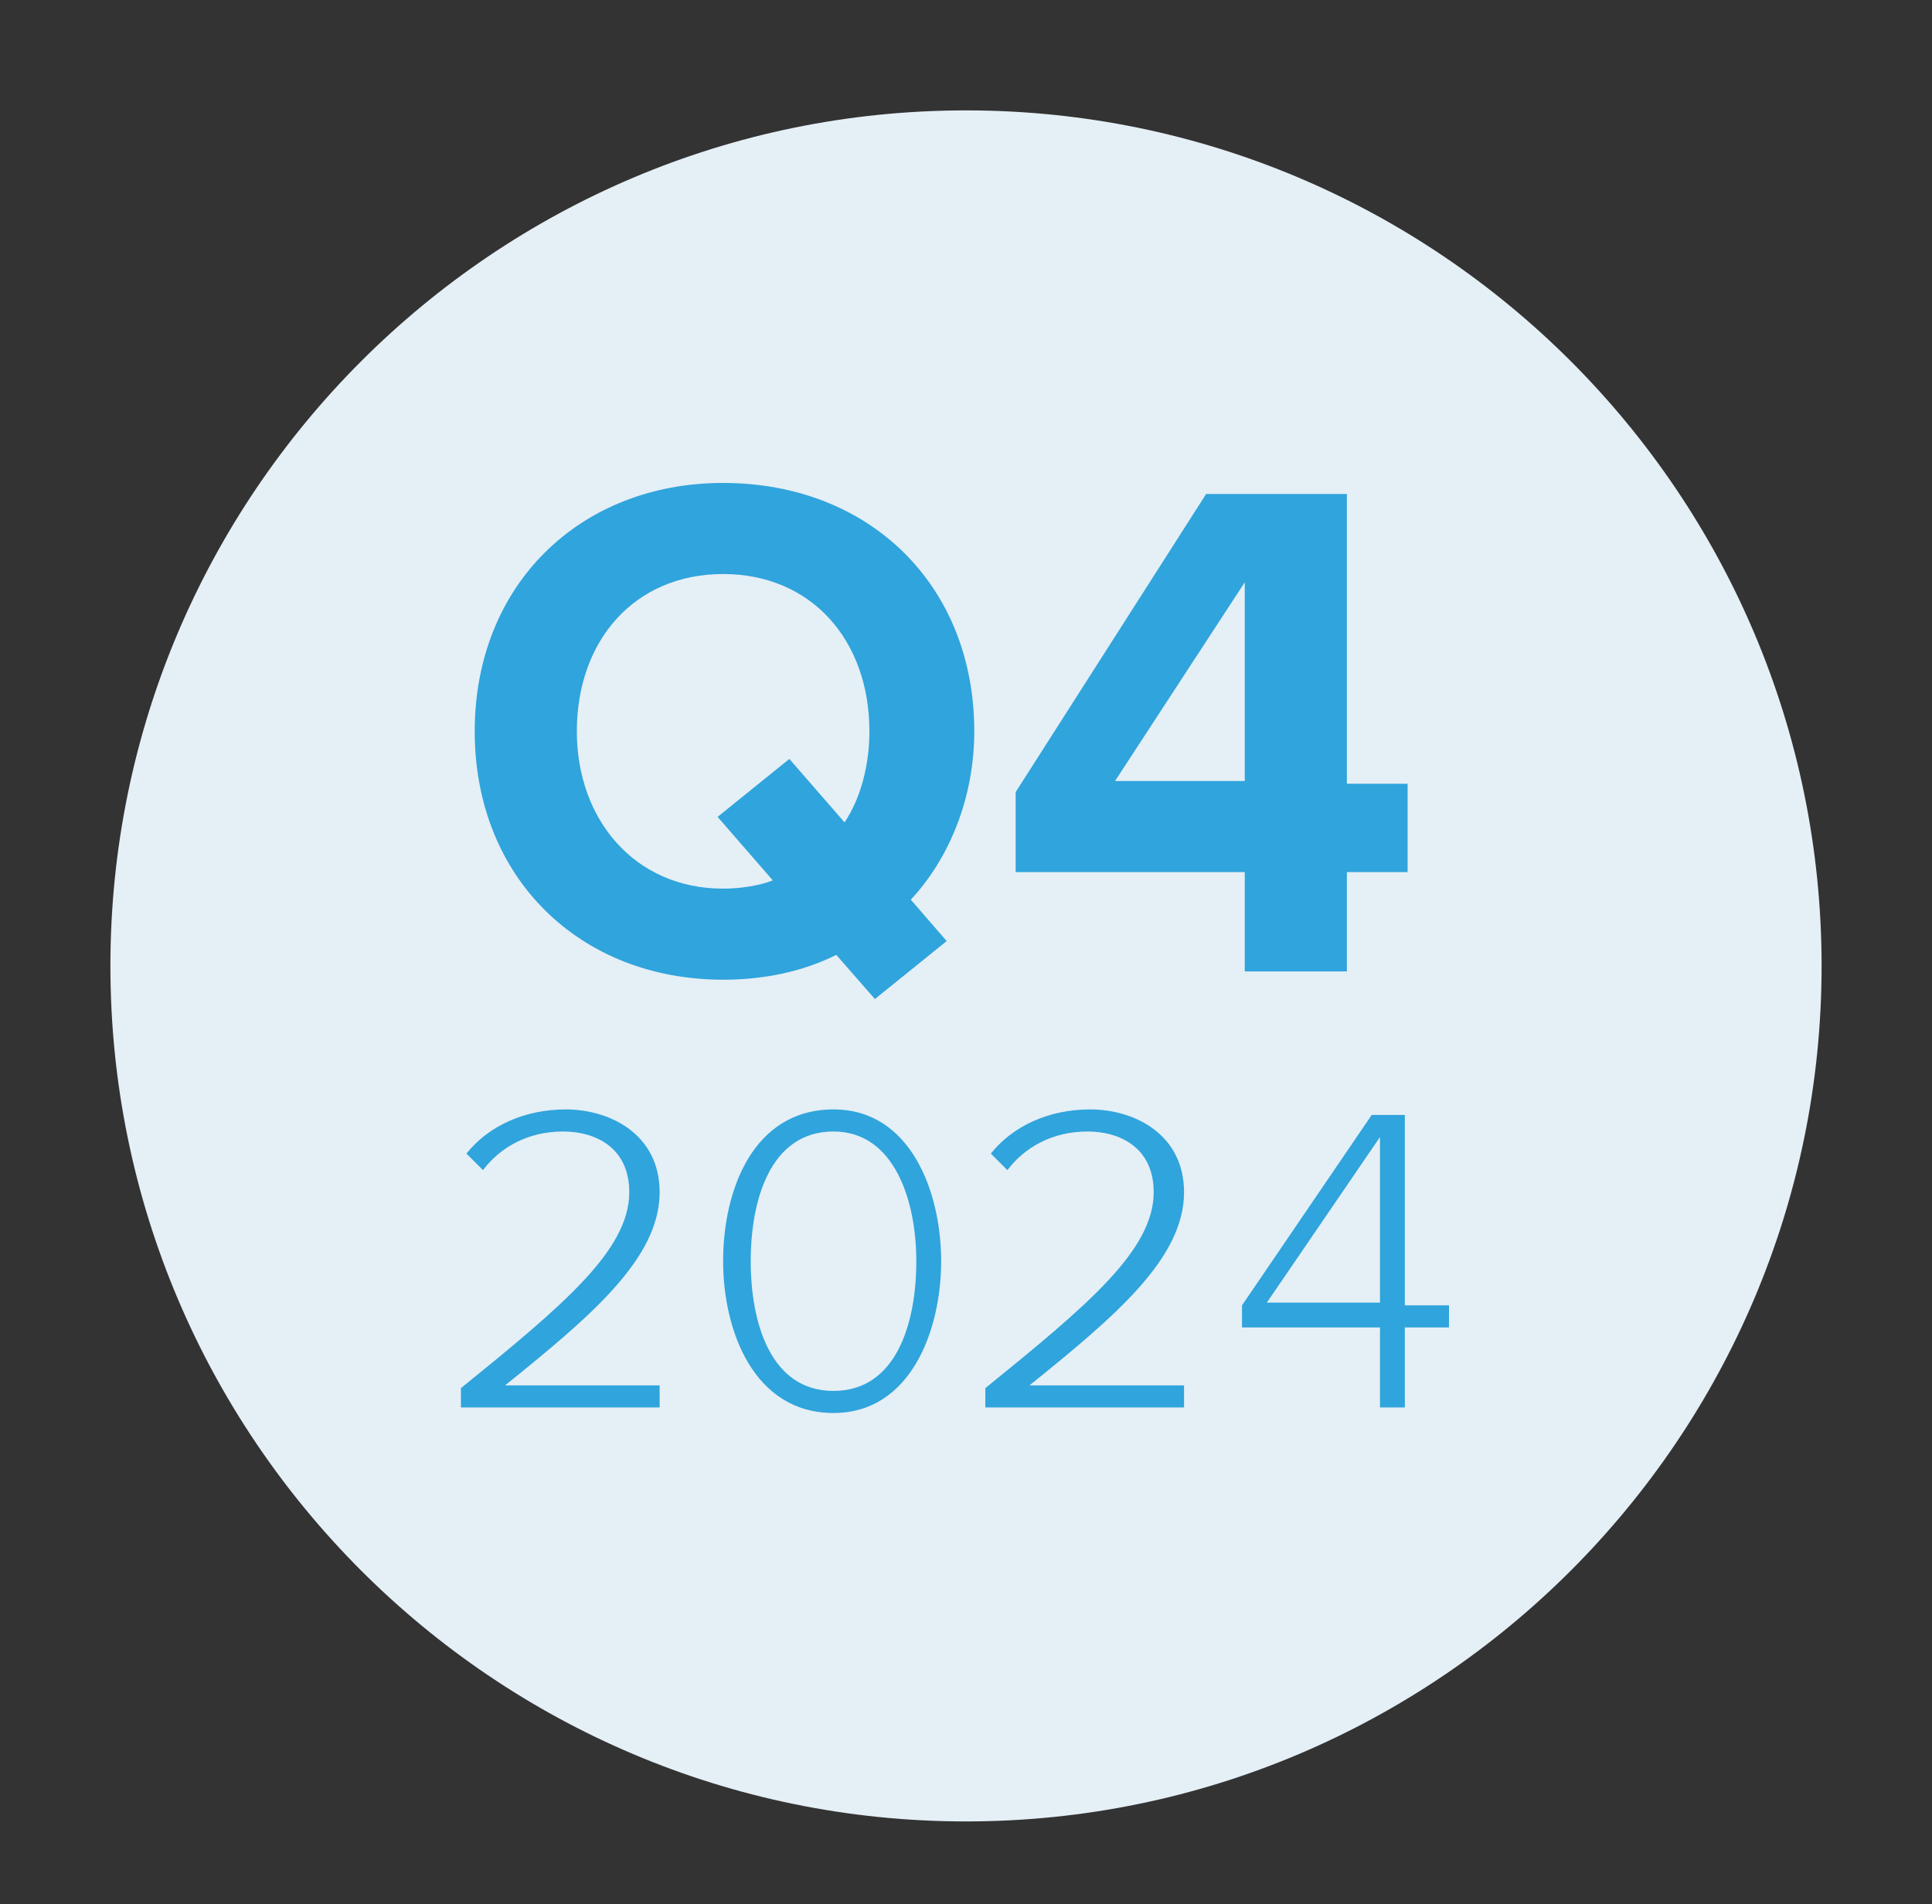 <?xml version="1.0" encoding="utf-8"?>
<!-- Generator: Adobe Illustrator 27.7.0, SVG Export Plug-In . SVG Version: 6.00 Build 0)  -->
<svg version="1.1" id="Layer_1" xmlns="http://www.w3.org/2000/svg" xmlns:xlink="http://www.w3.org/1999/xlink" x="0px" y="0px"
	 viewBox="0 0 70 69" style="enable-background:new 0 0 70 69;" xml:space="preserve">
<rect x="0" y="0" width="70" height="69" fill="#333333" stroke="none"/>
<style type="text/css">
	.st0{fill:#E5EFF6;}
	.st1{fill:#30A4DC;}
</style>
<path class="st0" d="M66,35c0,17.1-13.9,31-31,31S4,52.1,4,35S17.9,4,35,4S66,17.9,66,35z"/>
<path class="st1" d="M16.9,51h7v-0.8h-5.6c3.1-2.5,5.6-4.6,5.6-7c0-2.1-1.8-3-3.4-3c-1.5,0-2.8,0.6-3.6,1.6l0.6,0.6
	c0.6-0.8,1.6-1.4,2.9-1.4c1.2,0,2.4,0.6,2.4,2.2c0,2.1-2.4,4.1-6.1,7.1V51z M26.2,45.7c0,2.5,1.1,5.5,4,5.5c2.8,0,3.9-3,3.9-5.5
	c0-2.5-1.1-5.5-3.9-5.5C27.3,40.2,26.2,43.1,26.2,45.7z M33.2,45.7c0,2.2-0.7,4.7-3,4.7c-2.3,0-3-2.5-3-4.7c0-2.2,0.7-4.7,3-4.7
	C32.4,41,33.2,43.5,33.2,45.7z M35.9,51h7v-0.8h-5.6c3.1-2.5,5.6-4.6,5.6-7c0-2.1-1.8-3-3.4-3c-1.5,0-2.8,0.6-3.6,1.6l0.6,0.6
	c0.6-0.8,1.6-1.4,2.9-1.4c1.2,0,2.4,0.6,2.4,2.2c0,2.1-2.4,4.1-6.1,7.1V51z M50,51h0.9v-2.9h1.6v-0.8h-1.6v-6.9h-1.2l-4.7,6.9v0.8
	H50V51z M50,41.2v6h-4.1L50,41.2z"/>
<g>
	<path class="st1" d="M33,32.6l1.3,1.5l-2.6,2.1l-1.4-1.6c-1.2,0.6-2.6,0.9-4.1,0.9c-5.2,0-9-3.7-9-9s3.8-9,9-9c5.3,0,9.1,3.7,9.1,9
		C35.3,28.9,34.4,31.1,33,32.6z M28,31.9l-2-2.3l2.6-2.1l2,2.3c0.6-0.9,0.9-2.1,0.9-3.3c0-3.3-2.1-5.7-5.3-5.7
		c-3.2,0-5.3,2.4-5.3,5.7c0,3.2,2.1,5.7,5.3,5.7C26.8,32.2,27.5,32.1,28,31.9z"/>
	<path class="st1" d="M45.1,31.6h-8.3v-2.9l6.9-10.8h5.1v10.5H51v3.2h-2.2v3.6h-3.7V31.6z M40.4,28.3h4.7v-7.2L40.4,28.3z"/>
</g>
</svg>
